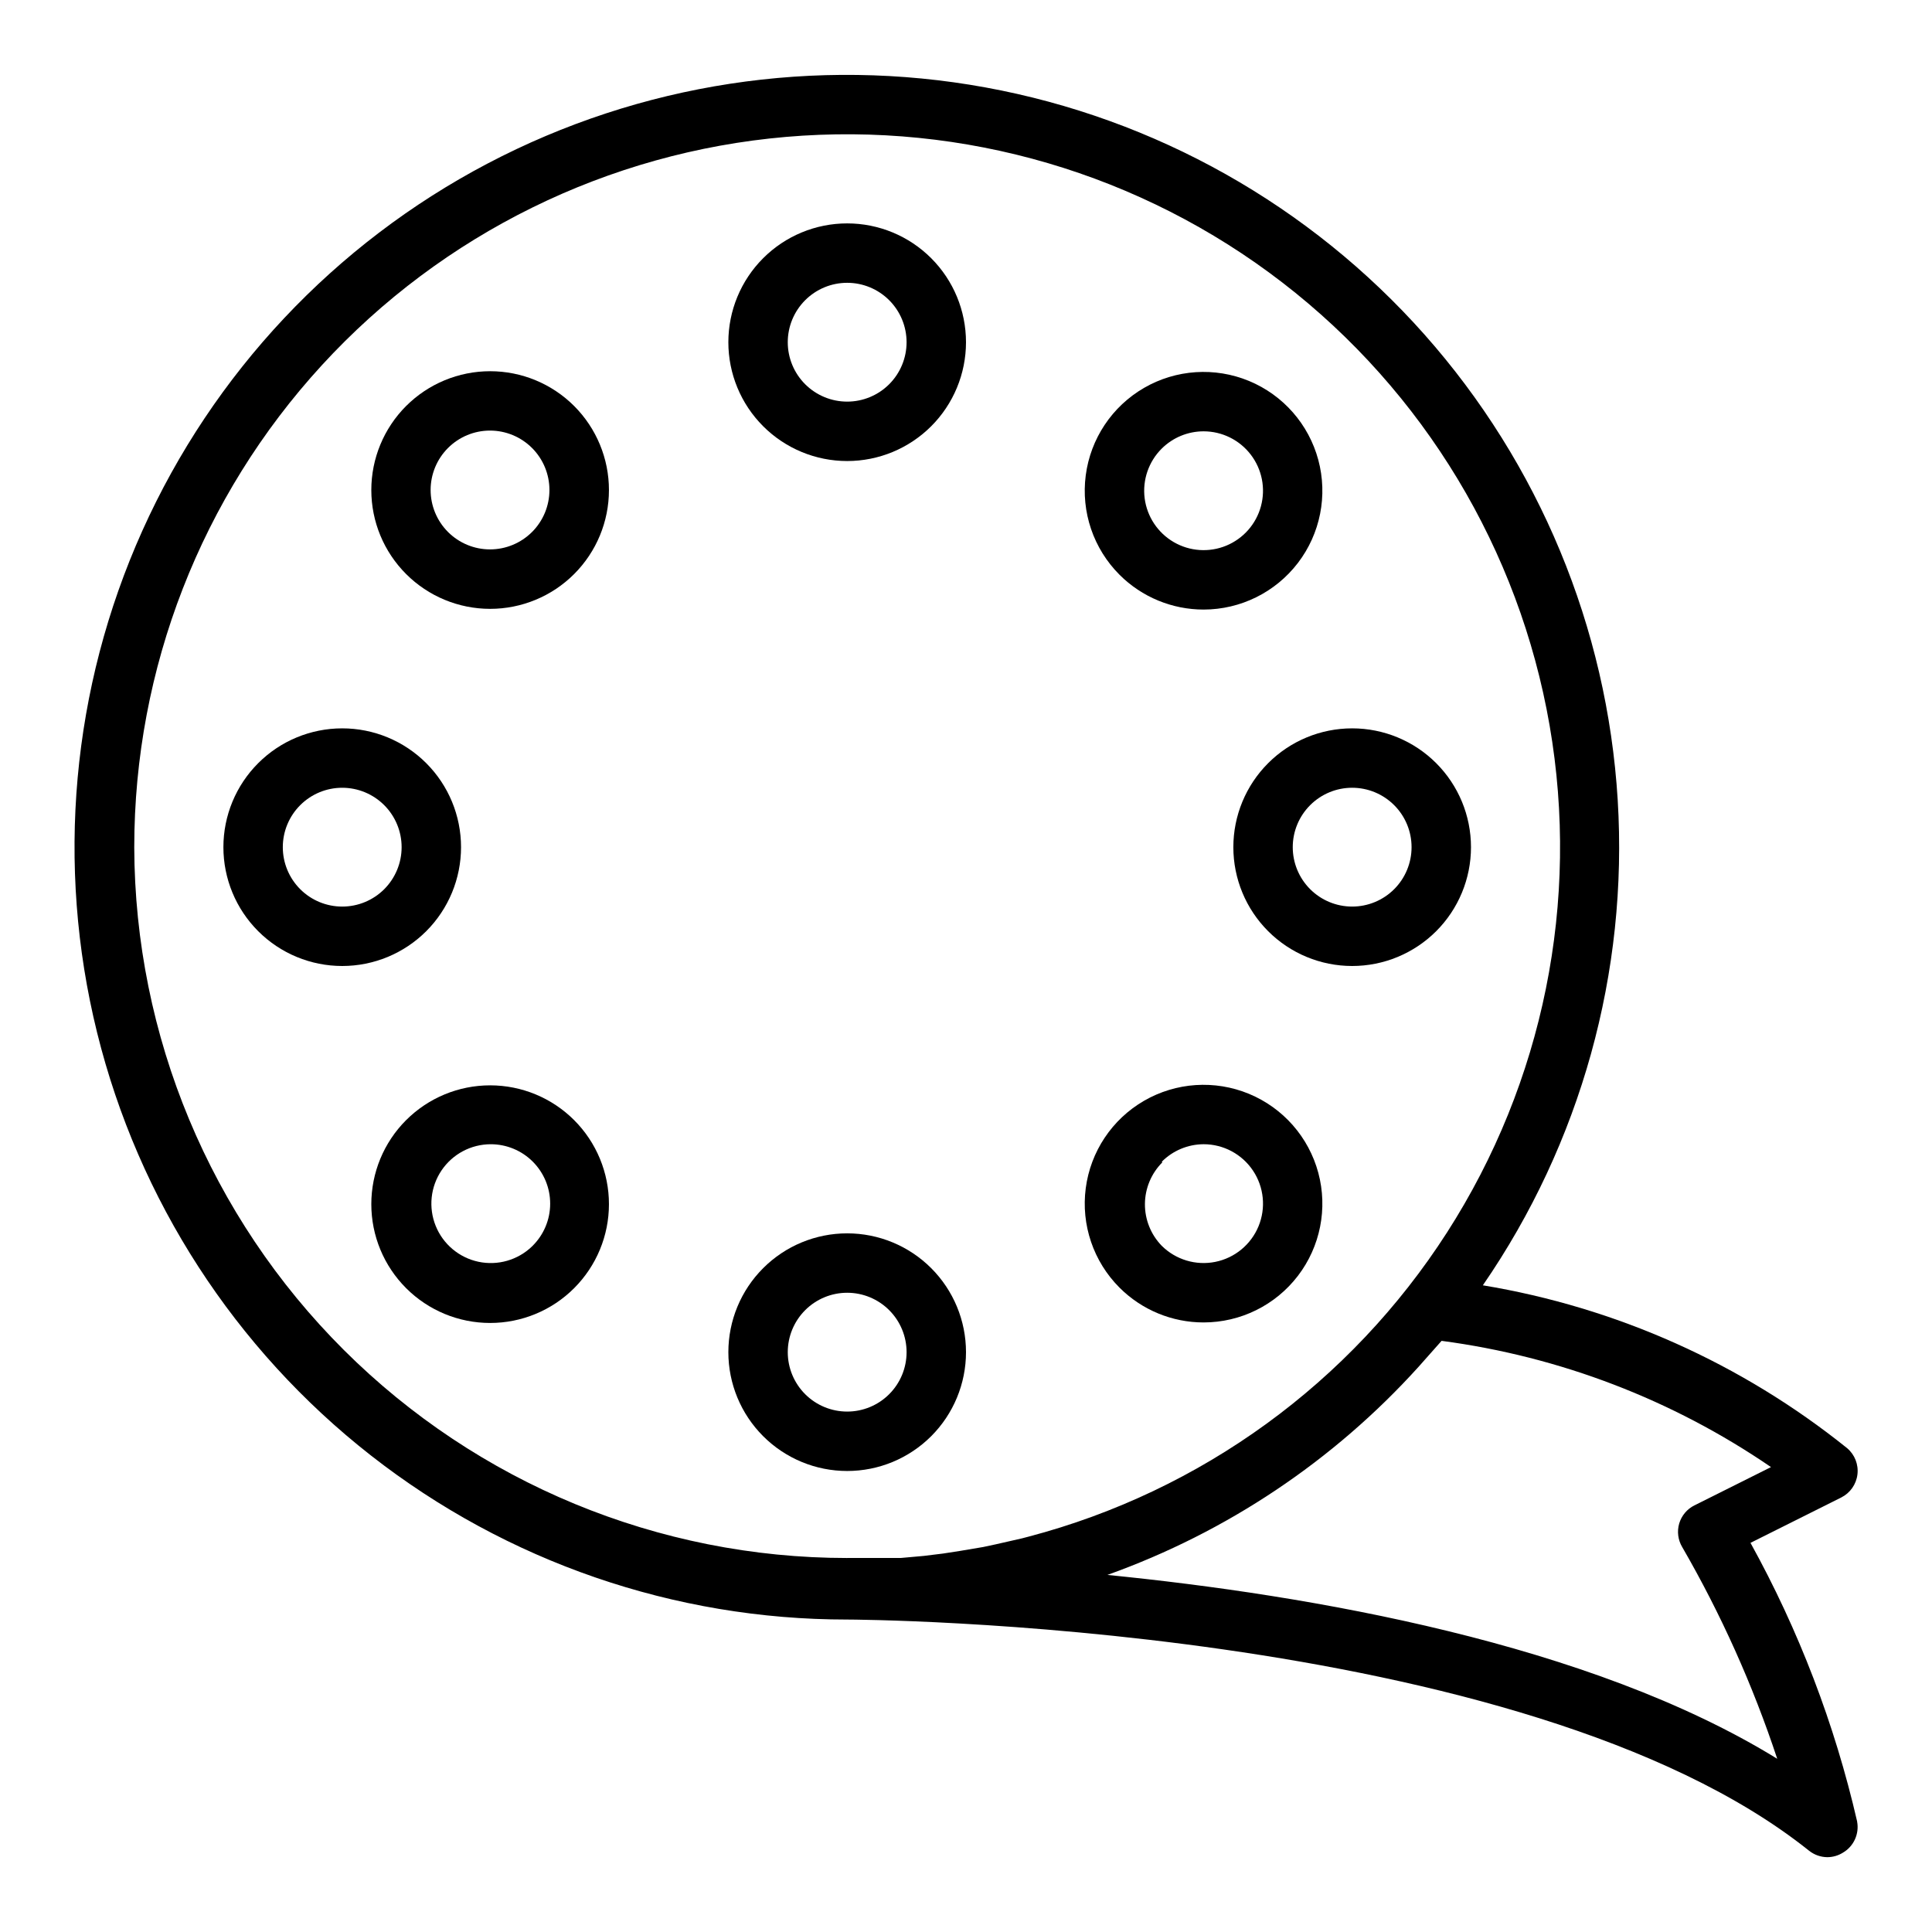 <?xml version="1.0" encoding="UTF-8"?>
<!-- Uploaded to: ICON Repo, www.iconrepo.com, Generator: ICON Repo Mixer Tools -->
<svg fill="#000000" width="800px" height="800px" version="1.1" viewBox="144 144 512 512" xmlns="http://www.w3.org/2000/svg">
 <g>
  <path d="m636.16 626.71c-5.941-25.805-15.453-50.656-28.262-73.836l24.09-12.043v-0.004c2.336-1.188 3.93-3.457 4.25-6.062 0.328-2.648-0.707-5.289-2.754-7.004-27.93-22.438-61.168-37.293-96.512-43.141 25.957-37.68 38.539-82.973 35.738-128.64-2.801-45.672-20.828-89.086-51.195-123.31-30.371-34.223-71.336-57.285-116.35-65.5-45.016-8.215-91.48-1.109-131.98 20.184-40.5 21.289-72.699 55.539-91.453 97.277-18.754 41.738-22.98 88.555-12.008 132.98 10.977 44.422 36.52 83.883 72.555 112.09 36.031 28.203 80.477 43.516 126.23 43.496 1.812 0 179.17 0.707 254.89 61.246v-0.004c1.387 1.113 3.106 1.723 4.883 1.734 1.445-0.012 2.863-0.418 4.09-1.184 2.887-1.676 4.398-4.984 3.781-8.266zm-456.58-258.2c0-47.305 17.746-92.887 49.73-127.74 31.984-34.852 75.883-56.438 123.01-60.492 47.129-4.051 94.062 9.723 131.53 38.602 37.465 28.879 62.734 70.762 70.812 117.37 8.078 46.609-1.625 94.555-27.184 134.36-25.562 39.805-65.125 68.566-110.87 80.609l-1.812 0.473-6.926 1.574-3.305 0.707-6.062 1.023-4.566 0.707-5.117 0.629-6.141 0.551h-3.938-10.234l0.004 0.004c-50.012 0-97.984-19.828-133.4-55.141-35.418-35.312-55.387-83.223-55.531-133.23zm257.89 192.86c31.594-11.297 59.91-30.223 82.422-55.105l6.141-6.926c31.324 4.141 61.23 15.602 87.301 33.457l-20.309 10.156-0.004-0.004c-1.945 0.977-3.398 2.715-4.016 4.805-0.609 2.09-0.324 4.344 0.789 6.219 10.293 17.797 18.73 36.605 25.191 56.125-49.672-30.621-123.75-43.375-177.52-48.727z"/>
  <path d="m266.18 368.51c0-8.352-3.32-16.363-9.223-22.266-5.906-5.906-13.914-9.223-22.266-9.223s-16.363 3.316-22.266 9.223c-5.906 5.902-9.223 13.914-9.223 22.266 0 8.352 3.316 16.359 9.223 22.266 5.902 5.902 13.914 9.223 22.266 9.223s16.359-3.32 22.266-9.223c5.902-5.906 9.223-13.914 9.223-22.266zm-31.488 15.742c-4.176 0-8.18-1.656-11.133-4.609-2.953-2.953-4.613-6.957-4.613-11.133s1.66-8.18 4.613-11.133c2.953-2.953 6.957-4.613 11.133-4.613s8.18 1.66 11.133 4.613c2.949 2.953 4.609 6.957 4.609 11.133s-1.66 8.18-4.609 11.133c-2.953 2.953-6.957 4.609-11.133 4.609z"/>
  <path d="m470.85 368.51c0 8.352 3.316 16.359 9.223 22.266 5.902 5.902 13.914 9.223 22.266 9.223 8.352 0 16.359-3.32 22.266-9.223 5.902-5.906 9.223-13.914 9.223-22.266 0-8.352-3.32-16.363-9.223-22.266-5.906-5.906-13.914-9.223-22.266-9.223-8.352 0-16.363 3.316-22.266 9.223-5.906 5.902-9.223 13.914-9.223 22.266zm31.488-15.742v-0.004c4.176 0 8.18 1.66 11.133 4.613s4.609 6.957 4.609 11.133-1.656 8.18-4.609 11.133-6.957 4.609-11.133 4.609c-4.176 0-8.18-1.656-11.133-4.609s-4.613-6.957-4.613-11.133 1.66-8.18 4.613-11.133 6.957-4.613 11.133-4.613z"/>
  <path d="m251.61 440.86c-5.898 5.906-9.211 13.914-9.207 22.262 0 8.352 3.32 16.355 9.227 22.258 5.902 5.906 13.91 9.219 22.262 9.219 8.348 0 16.355-3.312 22.258-9.219 5.906-5.902 9.227-13.906 9.227-22.258 0.004-8.348-3.309-16.355-9.207-22.262-5.906-5.914-13.922-9.234-22.277-9.234-8.359 0-16.375 3.32-22.281 9.234zm33.379 33.457v-0.004c-3.766 3.633-9.09 5.156-14.207 4.066s-9.355-4.652-11.316-9.5c-1.961-4.852-1.383-10.359 1.539-14.699 2.926-4.336 7.812-6.941 13.043-6.945 4.184-0.004 8.199 1.66 11.152 4.621 2.957 2.961 4.613 6.977 4.602 11.16-0.008 4.188-1.684 8.195-4.656 11.141z"/>
  <path d="m462.98 305.54c9.785-0.008 19.016-4.57 24.969-12.34 5.953-7.769 7.953-17.867 5.414-27.32s-9.332-17.188-18.379-20.93c-9.047-3.738-19.316-3.059-27.793 1.84-8.473 4.902-14.188 13.465-15.457 23.168-1.273 9.707 2.039 19.453 8.965 26.371 5.91 5.902 13.926 9.215 22.281 9.211zm-11.098-42.668h-0.004c2.953-2.926 6.941-4.57 11.102-4.566 4.894 0.004 9.512 2.289 12.488 6.18 2.977 3.887 3.973 8.941 2.695 13.668-1.273 4.731-4.68 8.594-9.207 10.457-4.531 1.863-9.668 1.512-13.902-0.949s-7.082-6.754-7.707-11.609c-0.621-4.859 1.055-9.73 4.531-13.18z"/>
  <path d="m400 502.34c0-8.352-3.32-16.363-9.223-22.266-5.906-5.906-13.914-9.223-22.266-9.223-8.352 0-16.363 3.316-22.266 9.223-5.906 5.902-9.223 13.914-9.223 22.266 0 8.352 3.316 16.359 9.223 22.266 5.902 5.902 13.914 9.223 22.266 9.223 8.352 0 16.359-3.32 22.266-9.223 5.902-5.906 9.223-13.914 9.223-22.266zm-47.23 0h-0.004c0-4.176 1.66-8.18 4.613-11.133s6.957-4.613 11.133-4.613 8.18 1.66 11.133 4.613 4.609 6.957 4.609 11.133c0 4.176-1.656 8.18-4.609 11.133s-6.957 4.609-11.133 4.609-8.18-1.656-11.133-4.609-4.613-6.957-4.613-11.133z"/>
  <path d="m368.51 266.18c8.352 0 16.359-3.32 22.266-9.223 5.902-5.906 9.223-13.914 9.223-22.266s-3.32-16.363-9.223-22.266c-5.906-5.906-13.914-9.223-22.266-9.223-8.352 0-16.363 3.316-22.266 9.223-5.906 5.902-9.223 13.914-9.223 22.266s3.316 16.359 9.223 22.266c5.902 5.902 13.914 9.223 22.266 9.223zm0-47.23v-0.004c4.176 0 8.18 1.66 11.133 4.613 2.953 2.953 4.609 6.957 4.609 11.133s-1.656 8.18-4.609 11.133c-2.953 2.949-6.957 4.609-11.133 4.609s-8.18-1.66-11.133-4.609c-2.953-2.953-4.613-6.957-4.613-11.133s1.66-8.18 4.613-11.133c2.953-2.953 6.957-4.613 11.133-4.613z"/>
  <path d="m462.98 494.46c9.785-0.004 19.016-4.566 24.969-12.336 5.953-7.769 7.953-17.867 5.414-27.32-2.539-9.453-9.332-17.188-18.379-20.93-9.047-3.738-19.316-3.059-27.793 1.84-8.473 4.898-14.188 13.461-15.457 23.168-1.273 9.707 2.039 19.453 8.965 26.371 5.91 5.902 13.926 9.215 22.281 9.207zm-11.098-42.586h-0.004c2.938-2.957 6.93-4.625 11.102-4.644 5.25 0.004 10.152 2.625 13.074 6.992 2.918 4.363 3.469 9.898 1.469 14.754-2.004 4.856-6.293 8.391-11.441 9.43s-10.473-0.555-14.203-4.254c-2.887-2.965-4.488-6.953-4.461-11.094 0.031-4.137 1.688-8.102 4.617-11.027z"/>
  <path d="m251.61 251.61c-5.898 5.91-9.211 13.918-9.207 22.266 0 8.352 3.32 16.355 9.227 22.258 5.902 5.902 13.91 9.219 22.262 9.219 8.348 0 16.355-3.316 22.258-9.219 5.906-5.902 9.227-13.906 9.227-22.258 0.004-8.348-3.309-16.355-9.207-22.266-5.906-5.91-13.922-9.234-22.277-9.234-8.359 0-16.375 3.324-22.281 9.234zm33.379 33.379c-2.953 2.949-6.957 4.606-11.133 4.606s-8.176-1.66-11.129-4.613c-2.949-2.953-4.609-6.957-4.609-11.133 0-4.172 1.66-8.176 4.609-11.129 2.953-2.953 6.953-4.613 11.129-4.613s8.18 1.656 11.133 4.606c2.957 2.953 4.617 6.961 4.617 11.137 0 4.18-1.66 8.188-4.617 11.141z"/>
 </g>
</svg>